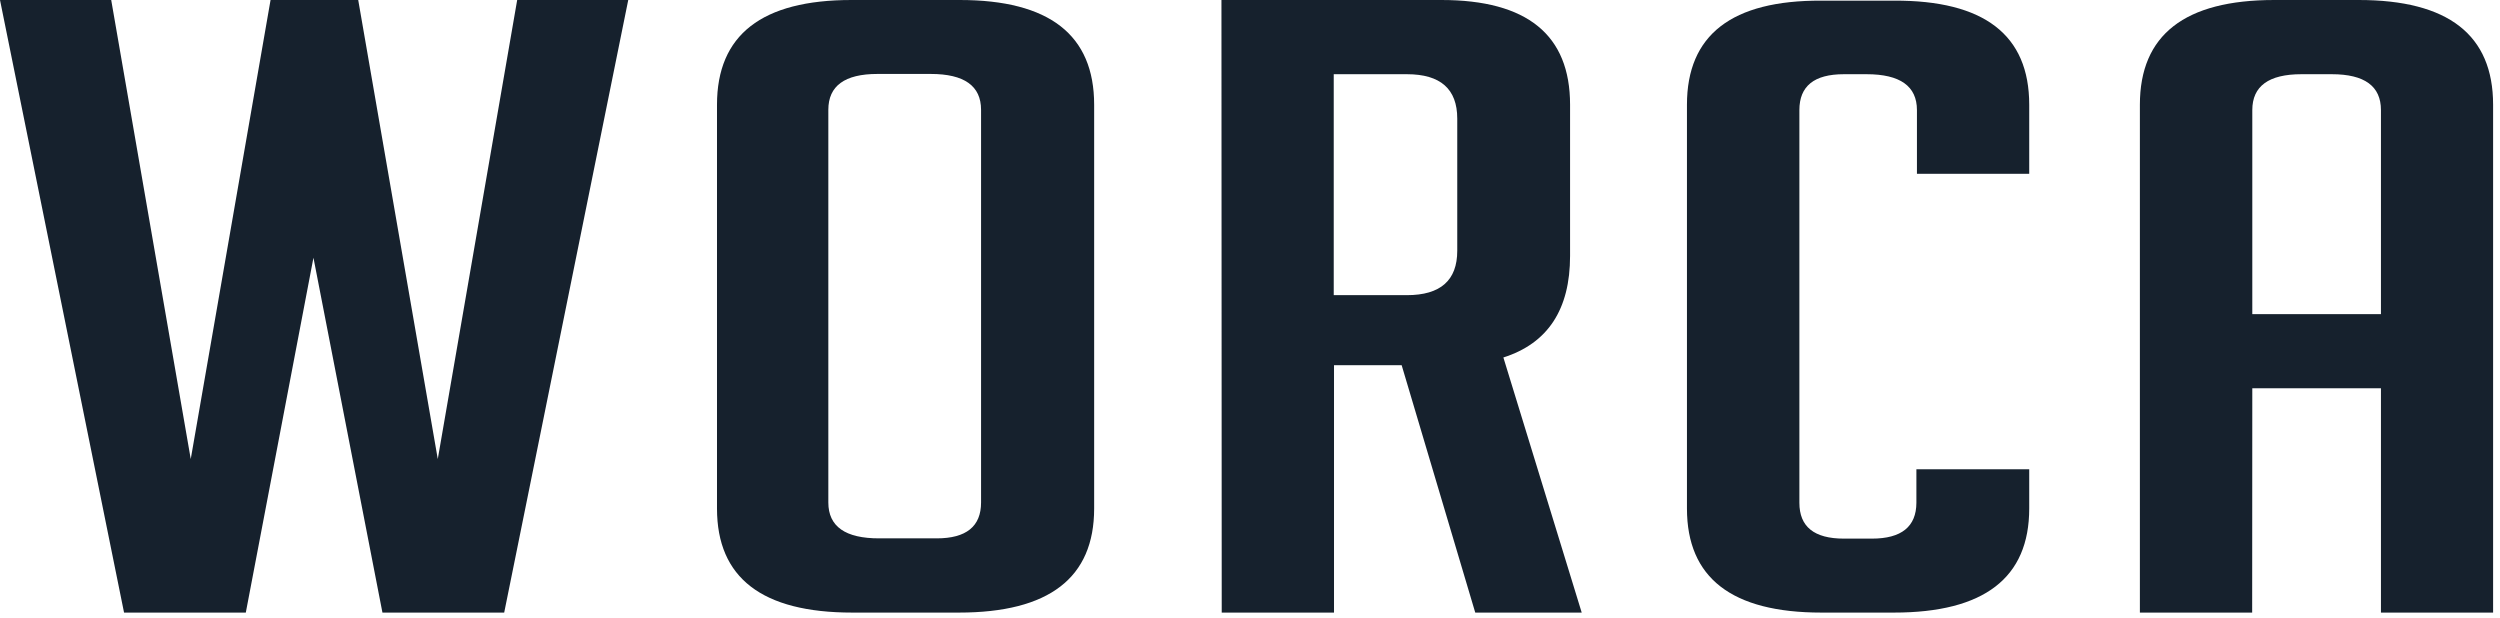 <?xml version="1.0" encoding="UTF-8"?>
<svg width="174px" height="43px" viewBox="0 0 174 43" version="1.1" xmlns="http://www.w3.org/2000/svg" xmlns:xlink="http://www.w3.org/1999/xlink">
    <!-- Generator: Sketch 57.1 (83088) - https://sketch.com -->
    <title>logos/worca</title>
    <desc>Created with Sketch.</desc>
    <g id="1900-px-pages" stroke="none" stroke-width="1" fill="none" fill-rule="evenodd">
        <g id="Culture-1900" transform="translate(-976, -4950)" fill="#16212D">
            <g id="WORCA" transform="translate(175, 4560)">
                <g id="logos/worca" transform="translate(801, 390)">
                    <g id="Worca-icon-only">
                        <polygon id="Path" fill-rule="nonzero" points="43.726 0 35.092 42.636 26.618 42.636 21.816 17.938 17.108 42.636 8.634 42.636 0 0 7.74 0 13.276 31.949 18.831 0 24.932 0 30.469 31.949 35.996 0"></polygon>
                        <path d="M59.318,42.636 C53.041,42.636 49.903,40.221 49.903,35.393 L49.903,7.288 C49.903,2.429 53.022,0 59.262,0 L66.794,0 C73.034,0 76.153,2.429 76.153,7.288 L76.153,35.393 C76.153,40.221 73.015,42.636 66.738,42.636 L59.318,42.636 Z M61.201,37.47 L65.194,37.47 C67.252,37.47 68.282,36.638 68.282,34.974 L68.282,7.643 C68.282,5.979 67.114,5.147 64.779,5.147 L61.069,5.147 C58.791,5.147 57.652,5.979 57.652,7.643 L57.652,34.974 C57.652,36.644 58.835,37.476 61.201,37.47 L61.201,37.47 Z" id="Shape" fill-rule="nonzero"></path>
                        <path d="M85.013,0 L100.323,0 C106.293,0 109.277,2.429 109.277,7.288 L109.277,17.81 C109.277,21.539 107.73,23.896 104.635,24.88 L110.087,42.636 L102.677,42.636 L97.555,25.417 L92.847,25.417 L92.847,42.636 L85.032,42.636 L85.013,0 Z M92.828,20.543 L97.922,20.543 C100.257,20.543 101.425,19.514 101.425,17.455 L101.425,8.254 C101.425,6.195 100.257,5.165 97.922,5.165 L92.828,5.165 L92.828,20.543 Z" id="Shape" fill-rule="nonzero"></path>
                        <path d="M141.234,32.66 L141.234,35.393 C141.234,40.221 138.095,42.636 131.818,42.636 L126.771,42.636 C120.532,42.636 117.412,40.221 117.412,35.393 L117.412,7.288 C117.412,2.429 120.532,0.015 126.771,0.045 L131.818,0.045 C138.095,0.015 141.234,2.429 141.234,7.288 L141.234,12.098 L133.419,12.098 L133.419,7.662 C133.419,5.998 132.251,5.165 129.916,5.165 L128.334,5.165 C126.263,5.165 125.237,5.994 125.237,7.662 L125.237,34.992 C125.237,36.659 126.263,37.488 128.334,37.488 L130.283,37.488 C132.342,37.488 133.375,36.656 133.381,34.992 L133.381,32.66 L141.234,32.66 Z" id="Path" fill-rule="nonzero"></path>
                        <path d="M156.751,42.636 L148.936,42.636 L148.936,7.288 C148.936,2.429 152.055,0 158.295,0 L164.161,0 C170.4,0 173.52,2.429 173.52,7.288 L173.52,42.636 L165.714,42.636 L165.714,27.021 L156.76,27.021 L156.751,42.636 Z M165.714,21.864 L165.714,7.662 C165.714,5.998 164.575,5.165 162.296,5.165 L160.178,5.165 C157.899,5.165 156.76,5.998 156.76,7.662 L156.76,21.864 L165.714,21.864 Z" id="Shape" fill-rule="nonzero"></path>
                    </g>
                </g>
            </g>
        </g>
    </g>
</svg>